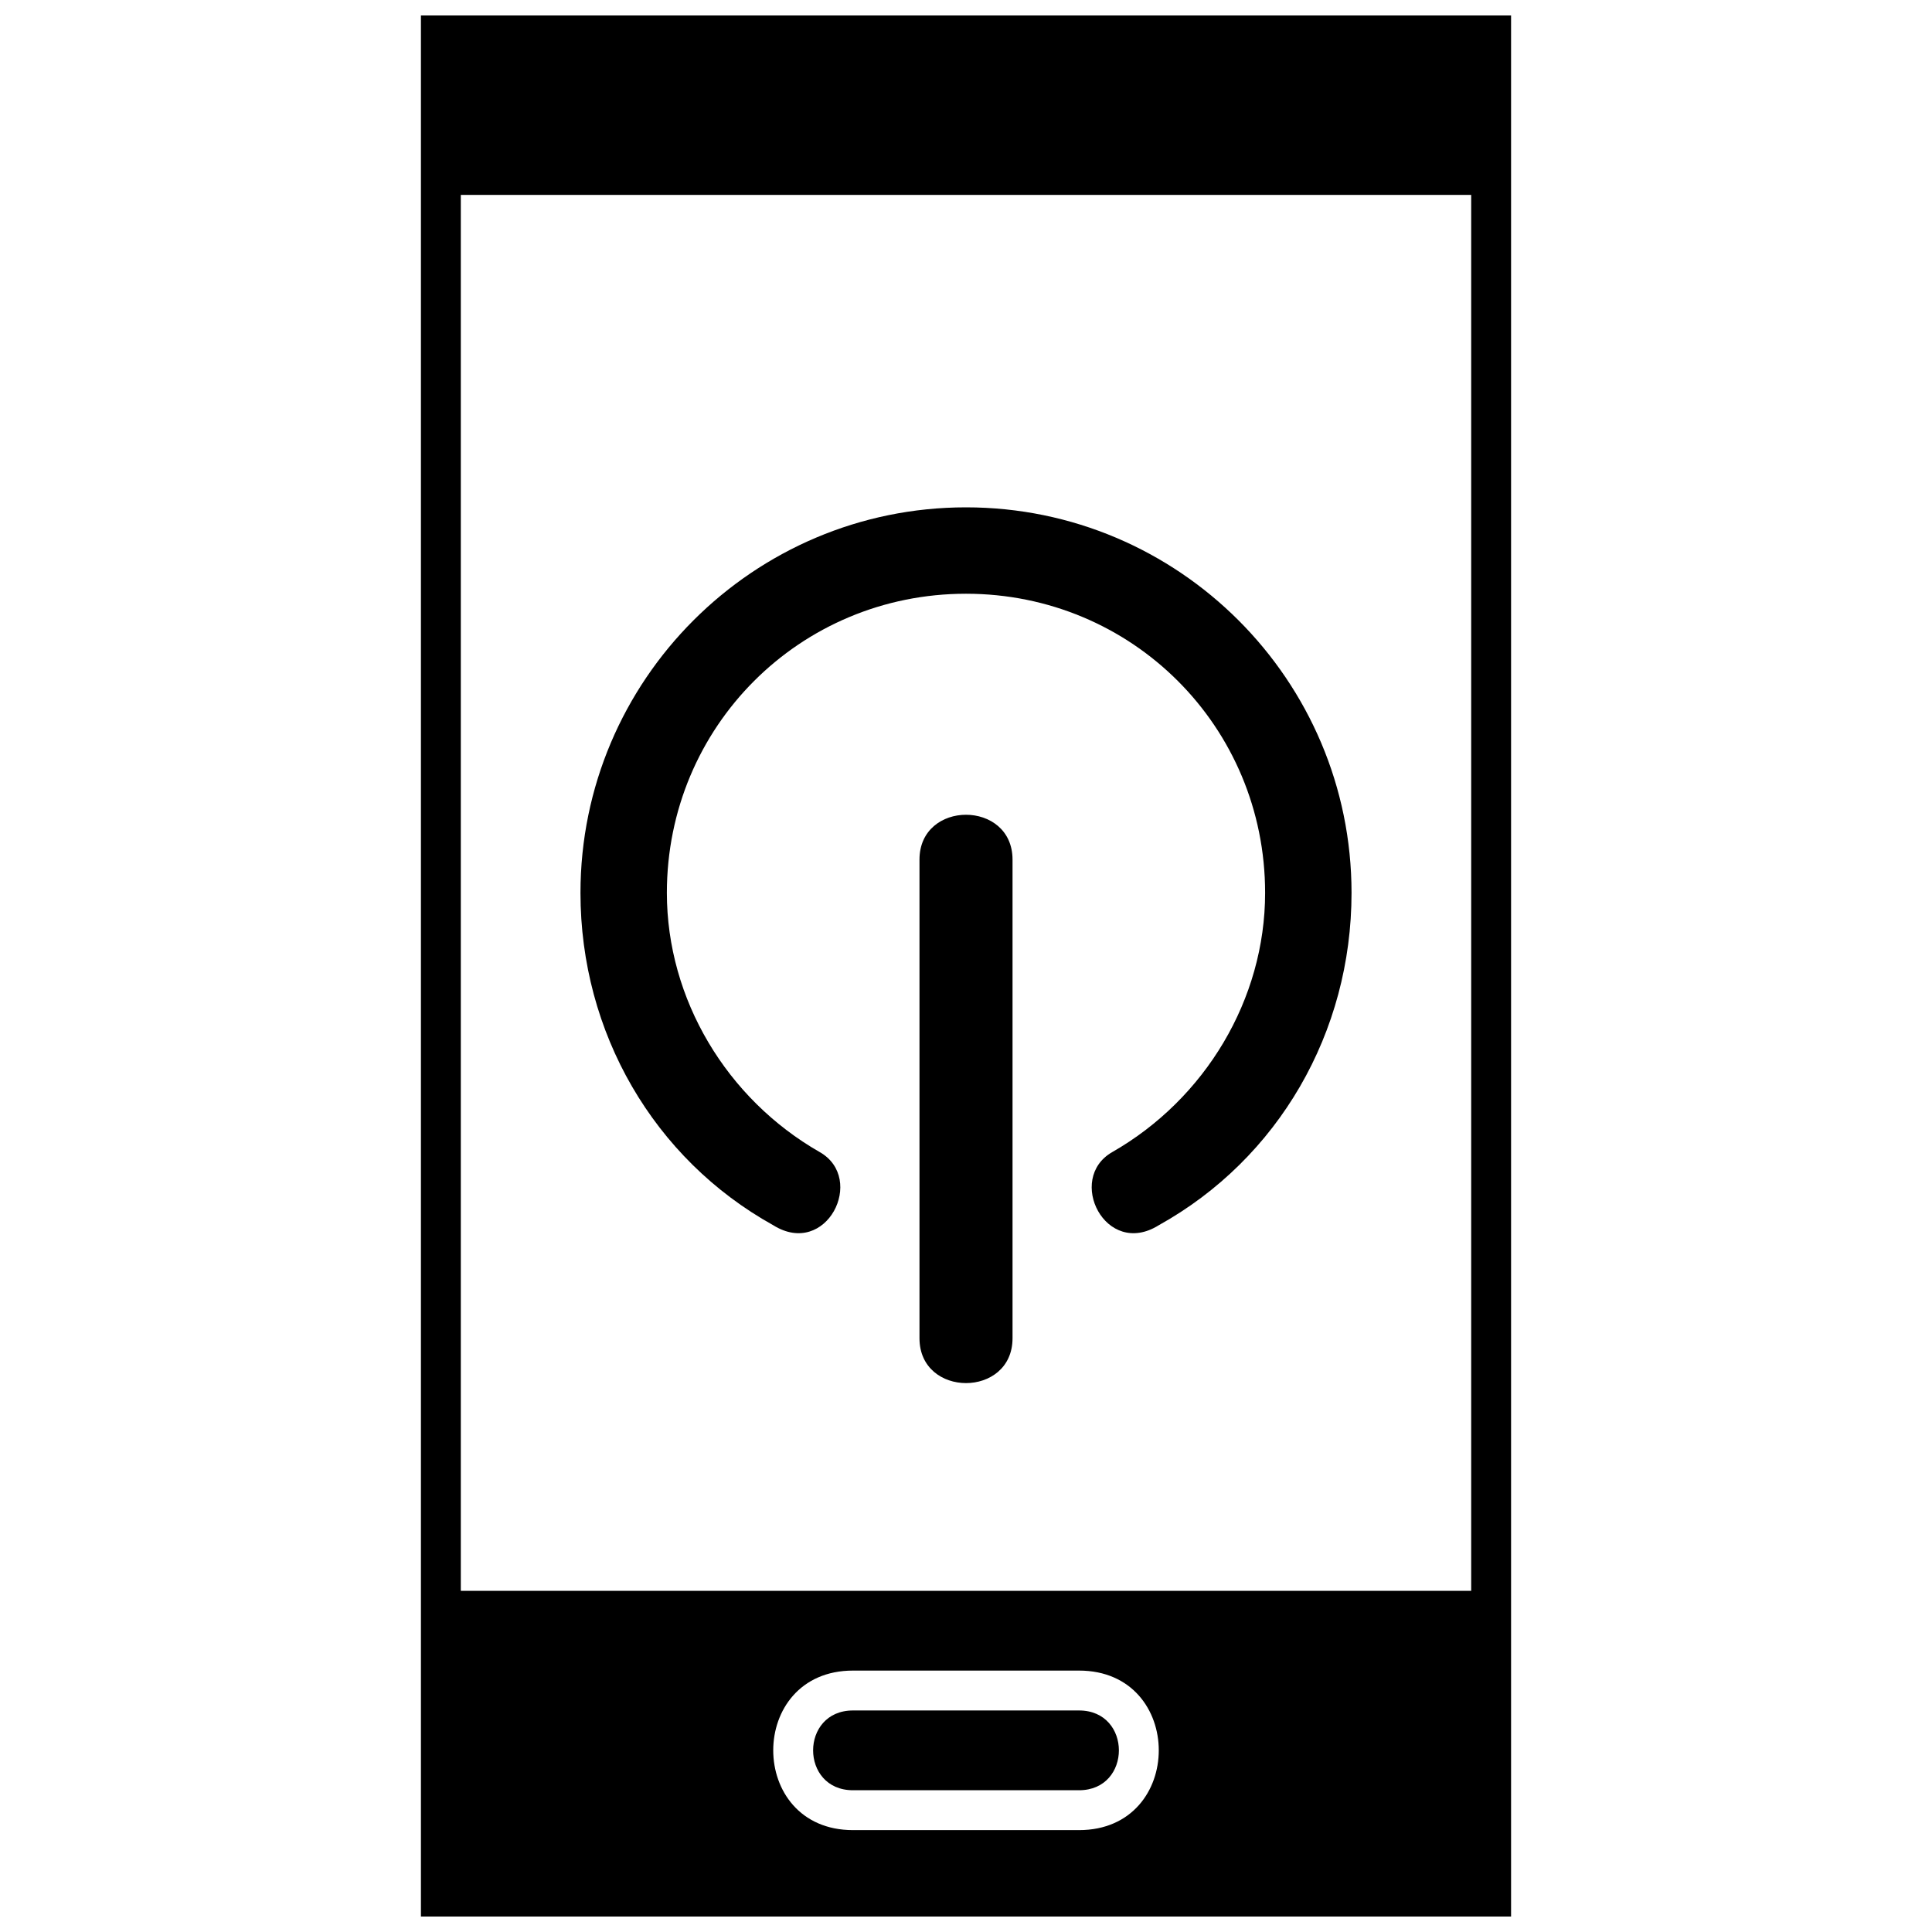<?xml version="1.0" encoding="UTF-8"?>
<!-- Uploaded to: ICON Repo, www.iconrepo.com, Generator: ICON Repo Mixer Tools -->
<svg width="800px" height="800px" version="1.1" viewBox="144 144 512 512" xmlns="http://www.w3.org/2000/svg">
 <defs>
  <clipPath id="a">
   <path d="m255 148.09h290v503.81h-290z"/>
  </clipPath>
 </defs>
 <g clip-path="url(#a)">
  <path d="m544.45 148.09h-288.9v503.81h288.9zm-183.2 301.23c12.332 7.047 1.762 28.184-12.332 19.379-31.707-17.617-51.086-51.086-51.086-88.078 0-56.371 45.801-102.17 102.17-102.17s102.17 45.801 102.17 102.17c0 36.992-19.379 70.461-51.086 88.078-14.094 8.809-24.66-12.332-12.332-19.379 24.66-14.094 40.516-40.516 40.516-68.703 0-44.039-35.23-79.27-79.27-79.27s-79.27 35.23-79.27 79.27c0 28.184 15.855 54.609 40.516 68.703zm26.422-77.508c0-15.855 24.66-15.855 24.66 0v126.83c0 15.855-24.66 15.855-24.66 0zm42.277 214.91h-59.895c-28.184 0-28.184 42.277 0 42.277h59.895c28.184 0 28.184-42.277 0-42.277zm0 10.57h-59.895c-14.094 0-14.094 21.141 0 21.141h59.895c14.094 0 14.094-21.141 0-21.141zm103.93-401.64h-267.76v369.93h267.76z" fill-rule="evenodd"/>
 </g>
</svg>